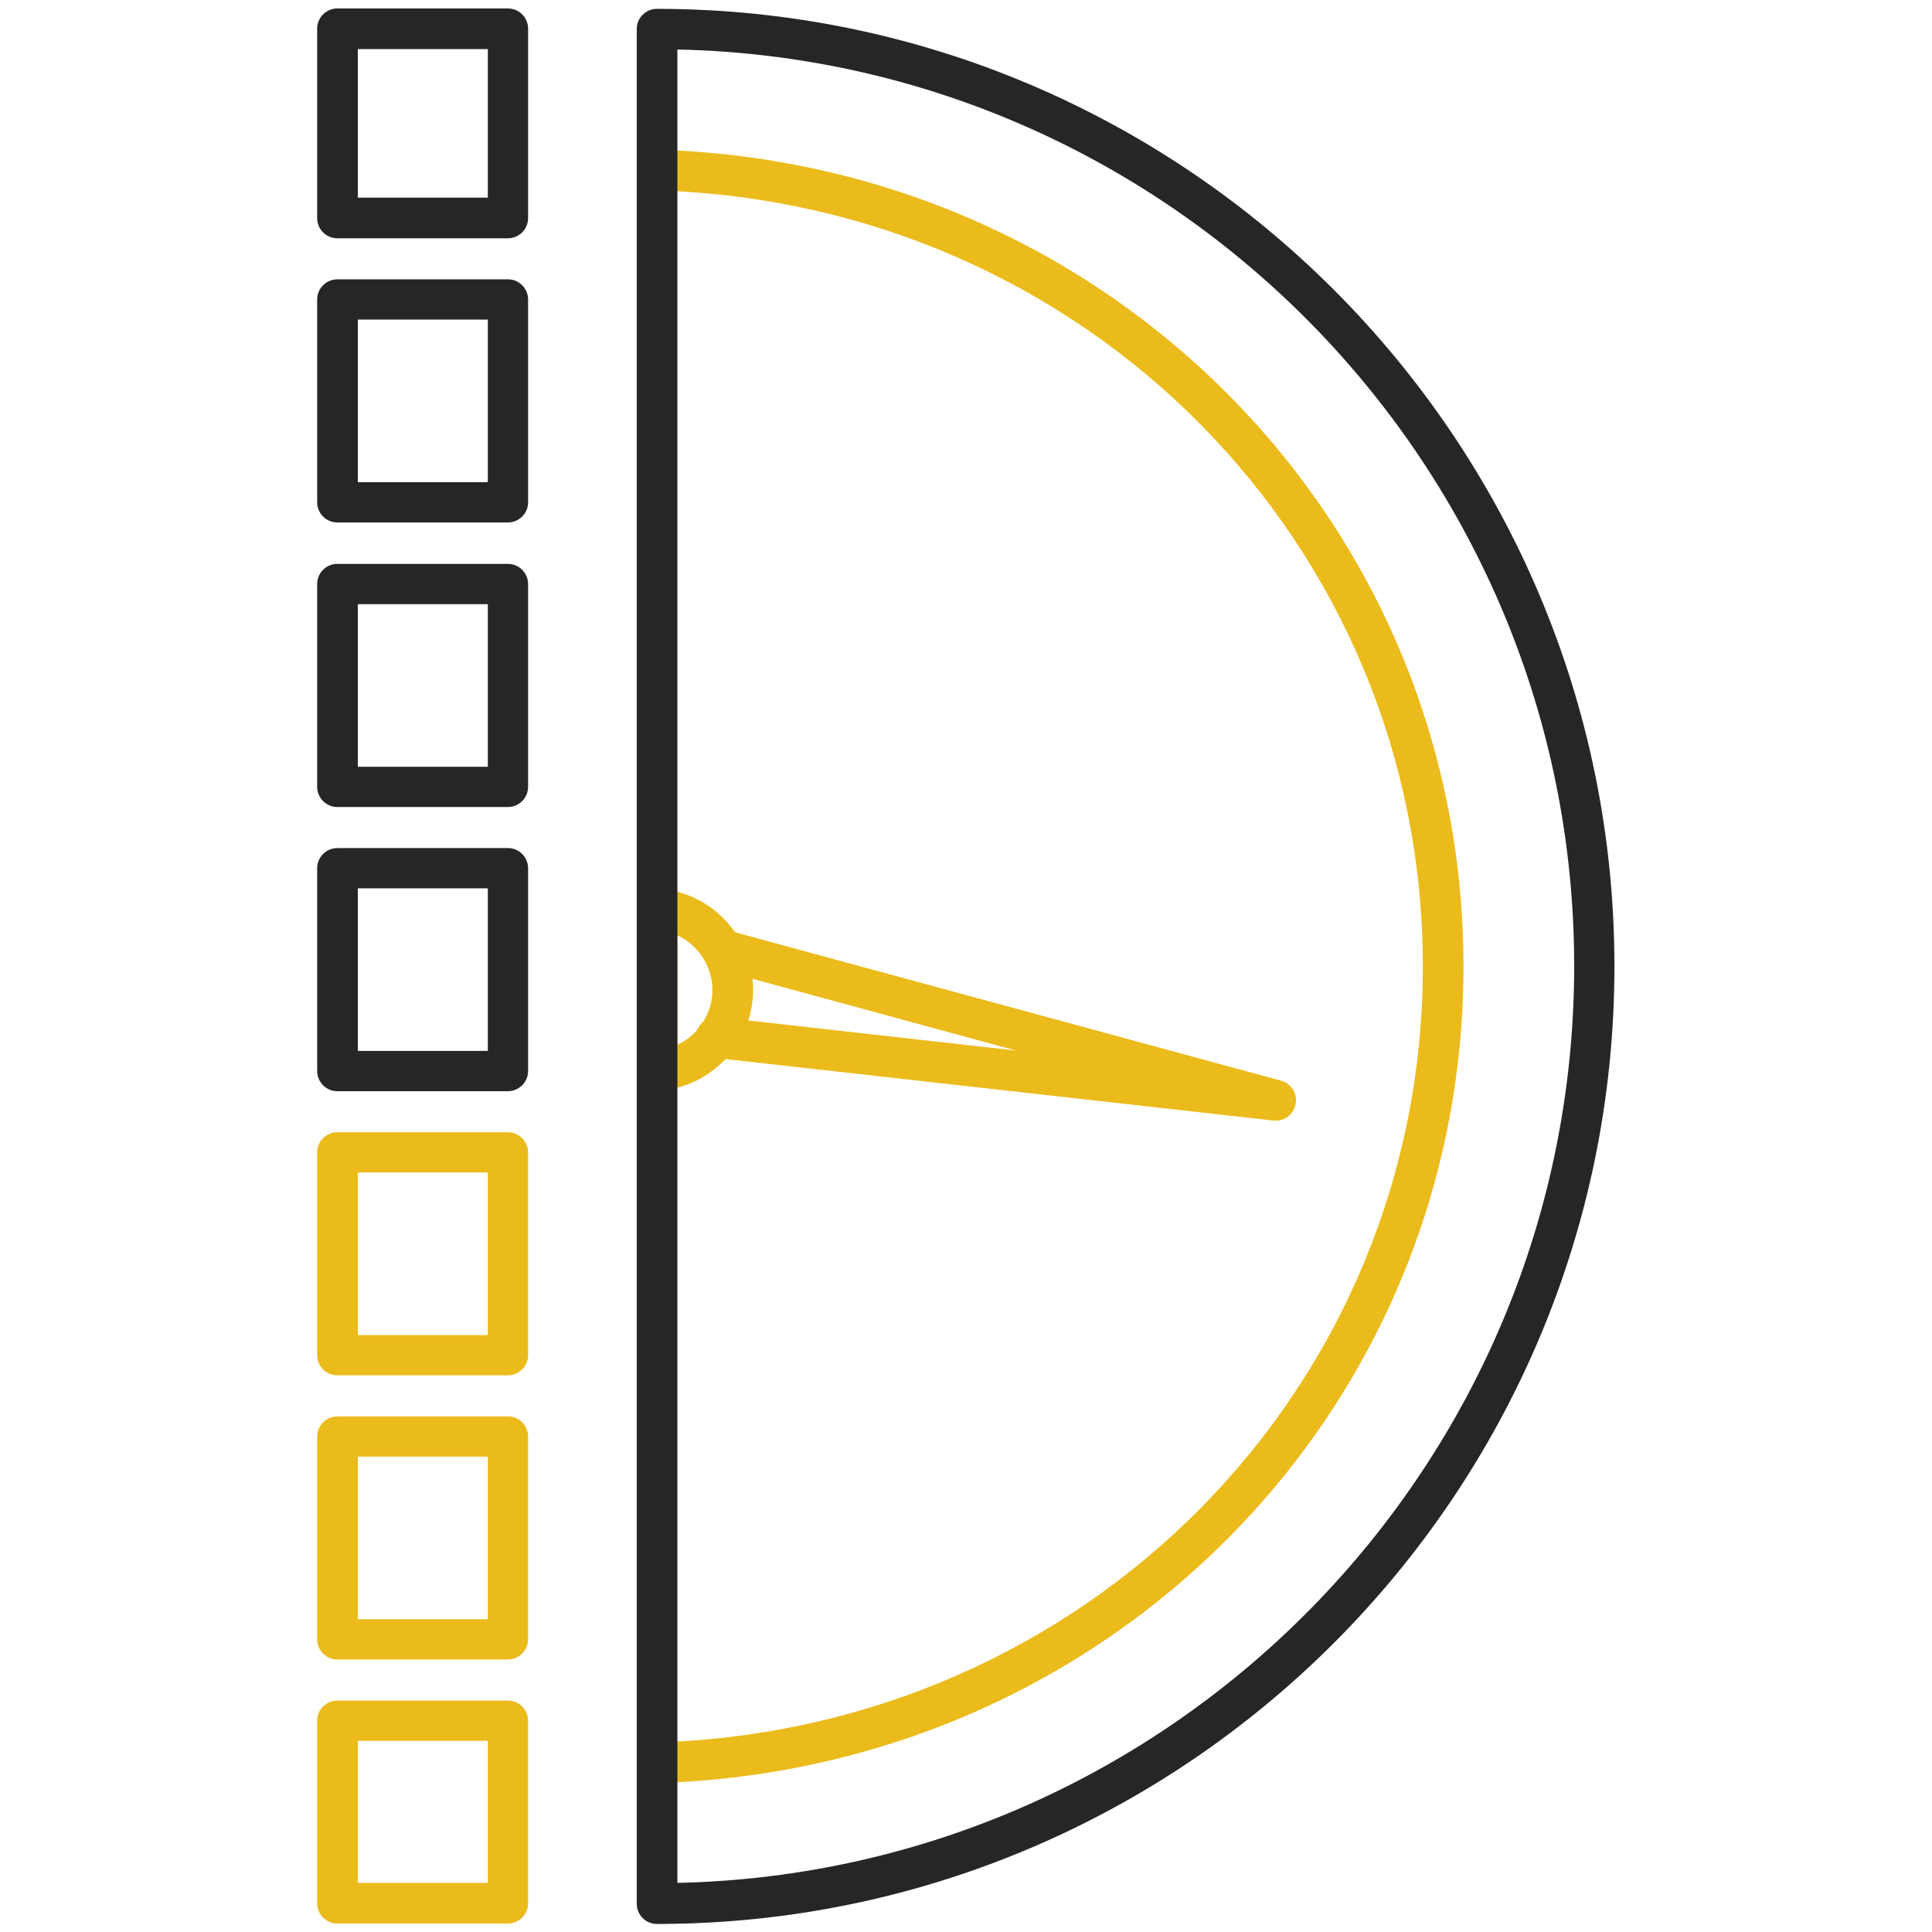 <?xml version="1.0" encoding="UTF-8"?>
<svg id="color_palette" data-name="color palette" xmlns="http://www.w3.org/2000/svg" viewBox="0 0 48 48">
  <defs>
    <style>
      .cls-1 {
        fill: #262626;
      }

      .cls-1, .cls-2 {
        stroke-width: 0px;
      }

      .cls-2 {
        fill: #ebbb1c;
      }
    </style>
  </defs>
  <g id="main">
    <g id="_11" data-name="11">
      <path class="cls-2" d="m15.82,43.79c0-.27.22-.5.49-.5,10.68-.32,19.04-8.79,19.04-19.28S26.99,5.04,16.31,4.73c-.28,0-.5-.26-.49-.52,0-.28.24-.5.52-.49,11.23.33,20.02,9.25,20.02,20.29s-8.79,19.95-20.02,20.29c-.28,0-.51-.21-.52-.49h0Z"/>
    </g>
    <g id="_10" data-name="10">
      <path class="cls-1" d="m7.88,5.42V.71c0-.28.23-.5.5-.5h4.24c.28,0,.5.23.5.5v4.71c0,.28-.23.5-.5.5h-4.24c-.28,0-.5-.23-.5-.5Zm1.01-4.21v3.7h3.23V1.22h-3.23Z"/>
    </g>
    <g id="_9" data-name="9">
      <path class="cls-1" d="m7.88,12.48v-5.04c0-.28.23-.5.5-.5h4.24c.28,0,.5.23.5.5v5.04c0,.28-.23.5-.5.5h-4.24c-.28,0-.5-.23-.5-.5Zm1.01-4.54v4.04h3.23v-4.04h-3.23Z"/>
    </g>
    <g id="_8" data-name="8">
      <path class="cls-1" d="m7.88,19.55v-5.04c0-.28.23-.5.5-.5h4.24c.28,0,.5.23.5.5v5.04c0,.28-.23.5-.5.5h-4.24c-.28,0-.5-.23-.5-.5Zm1.01-4.54v4.04h3.23v-4.04h-3.23Z"/>
    </g>
    <g id="_7" data-name="7">
      <path class="cls-1" d="m7.88,26.61v-5.04c0-.28.23-.5.5-.5h4.24c.28,0,.5.23.5.5v5.04c0,.28-.23.5-.5.5h-4.24c-.28,0-.5-.23-.5-.5Zm1.01-4.54v4.04h3.23v-4.04h-3.23Z"/>
    </g>
    <g id="_6" data-name="6">
      <path class="cls-2" d="m7.88,33.67v-5.04c0-.28.23-.5.5-.5h4.24c.28,0,.5.23.5.5v5.04c0,.28-.23.5-.5.5h-4.24c-.28,0-.5-.23-.5-.5Zm1.01-4.54v4.04h3.23v-4.04h-3.23Z"/>
    </g>
    <g id="_5" data-name="5">
      <path class="cls-2" d="m7.88,40.73v-5.04c0-.28.23-.5.5-.5h4.24c.28,0,.5.23.5.5v5.04c0,.28-.23.5-.5.5h-4.24c-.28,0-.5-.23-.5-.5Zm1.01-4.54v4.04h3.23v-4.04h-3.23Z"/>
    </g>
    <g id="_4" data-name="4">
      <path class="cls-2" d="m7.88,47.29v-4.54c0-.28.23-.5.5-.5h4.24c.28,0,.5.23.5.5v4.54c0,.28-.23.5-.5.5h-4.24c-.28,0-.5-.23-.5-.5Zm1.01-4.04v3.53h3.23v-3.53h-3.23Z"/>
    </g>
    <g id="_3" data-name="3">
      <path class="cls-2" d="m15.82,27.14v-5.1l.54.04c1.32.09,2.35,1.19,2.35,2.51s-1.03,2.42-2.35,2.51l-.54.04Zm1.01-3.91v2.73c.51-.24.87-.77.87-1.36s-.35-1.12-.87-1.36Z"/>
    </g>
    <g id="_2" data-name="2">
      <path class="cls-2" d="m17.29,25.78s0-.04,0-.06c.03-.28.28-.48.56-.45l7.39.83-7.42-2.02c-.22-.05-.39-.25-.39-.49,0-.28.22-.5.5-.5.04,0,.1,0,.14.02l13.76,3.74c.25.07.41.32.36.58-.05.26-.29.44-.55.41l-13.9-1.56c-.26-.03-.45-.25-.45-.5Z"/>
    </g>
    <g id="_1" data-name="1">
      <path class="cls-1" d="m15.82,47.29V.72c0-.28.23-.5.5-.5,13.12,0,23.79,10.67,23.79,23.79s-10.67,23.79-23.79,23.79c-.28,0-.5-.23-.5-.5ZM16.83,1.23v45.55c12.33-.27,22.28-10.38,22.28-22.78S29.16,1.49,16.83,1.23Z"/>
    </g>
  </g>
</svg>